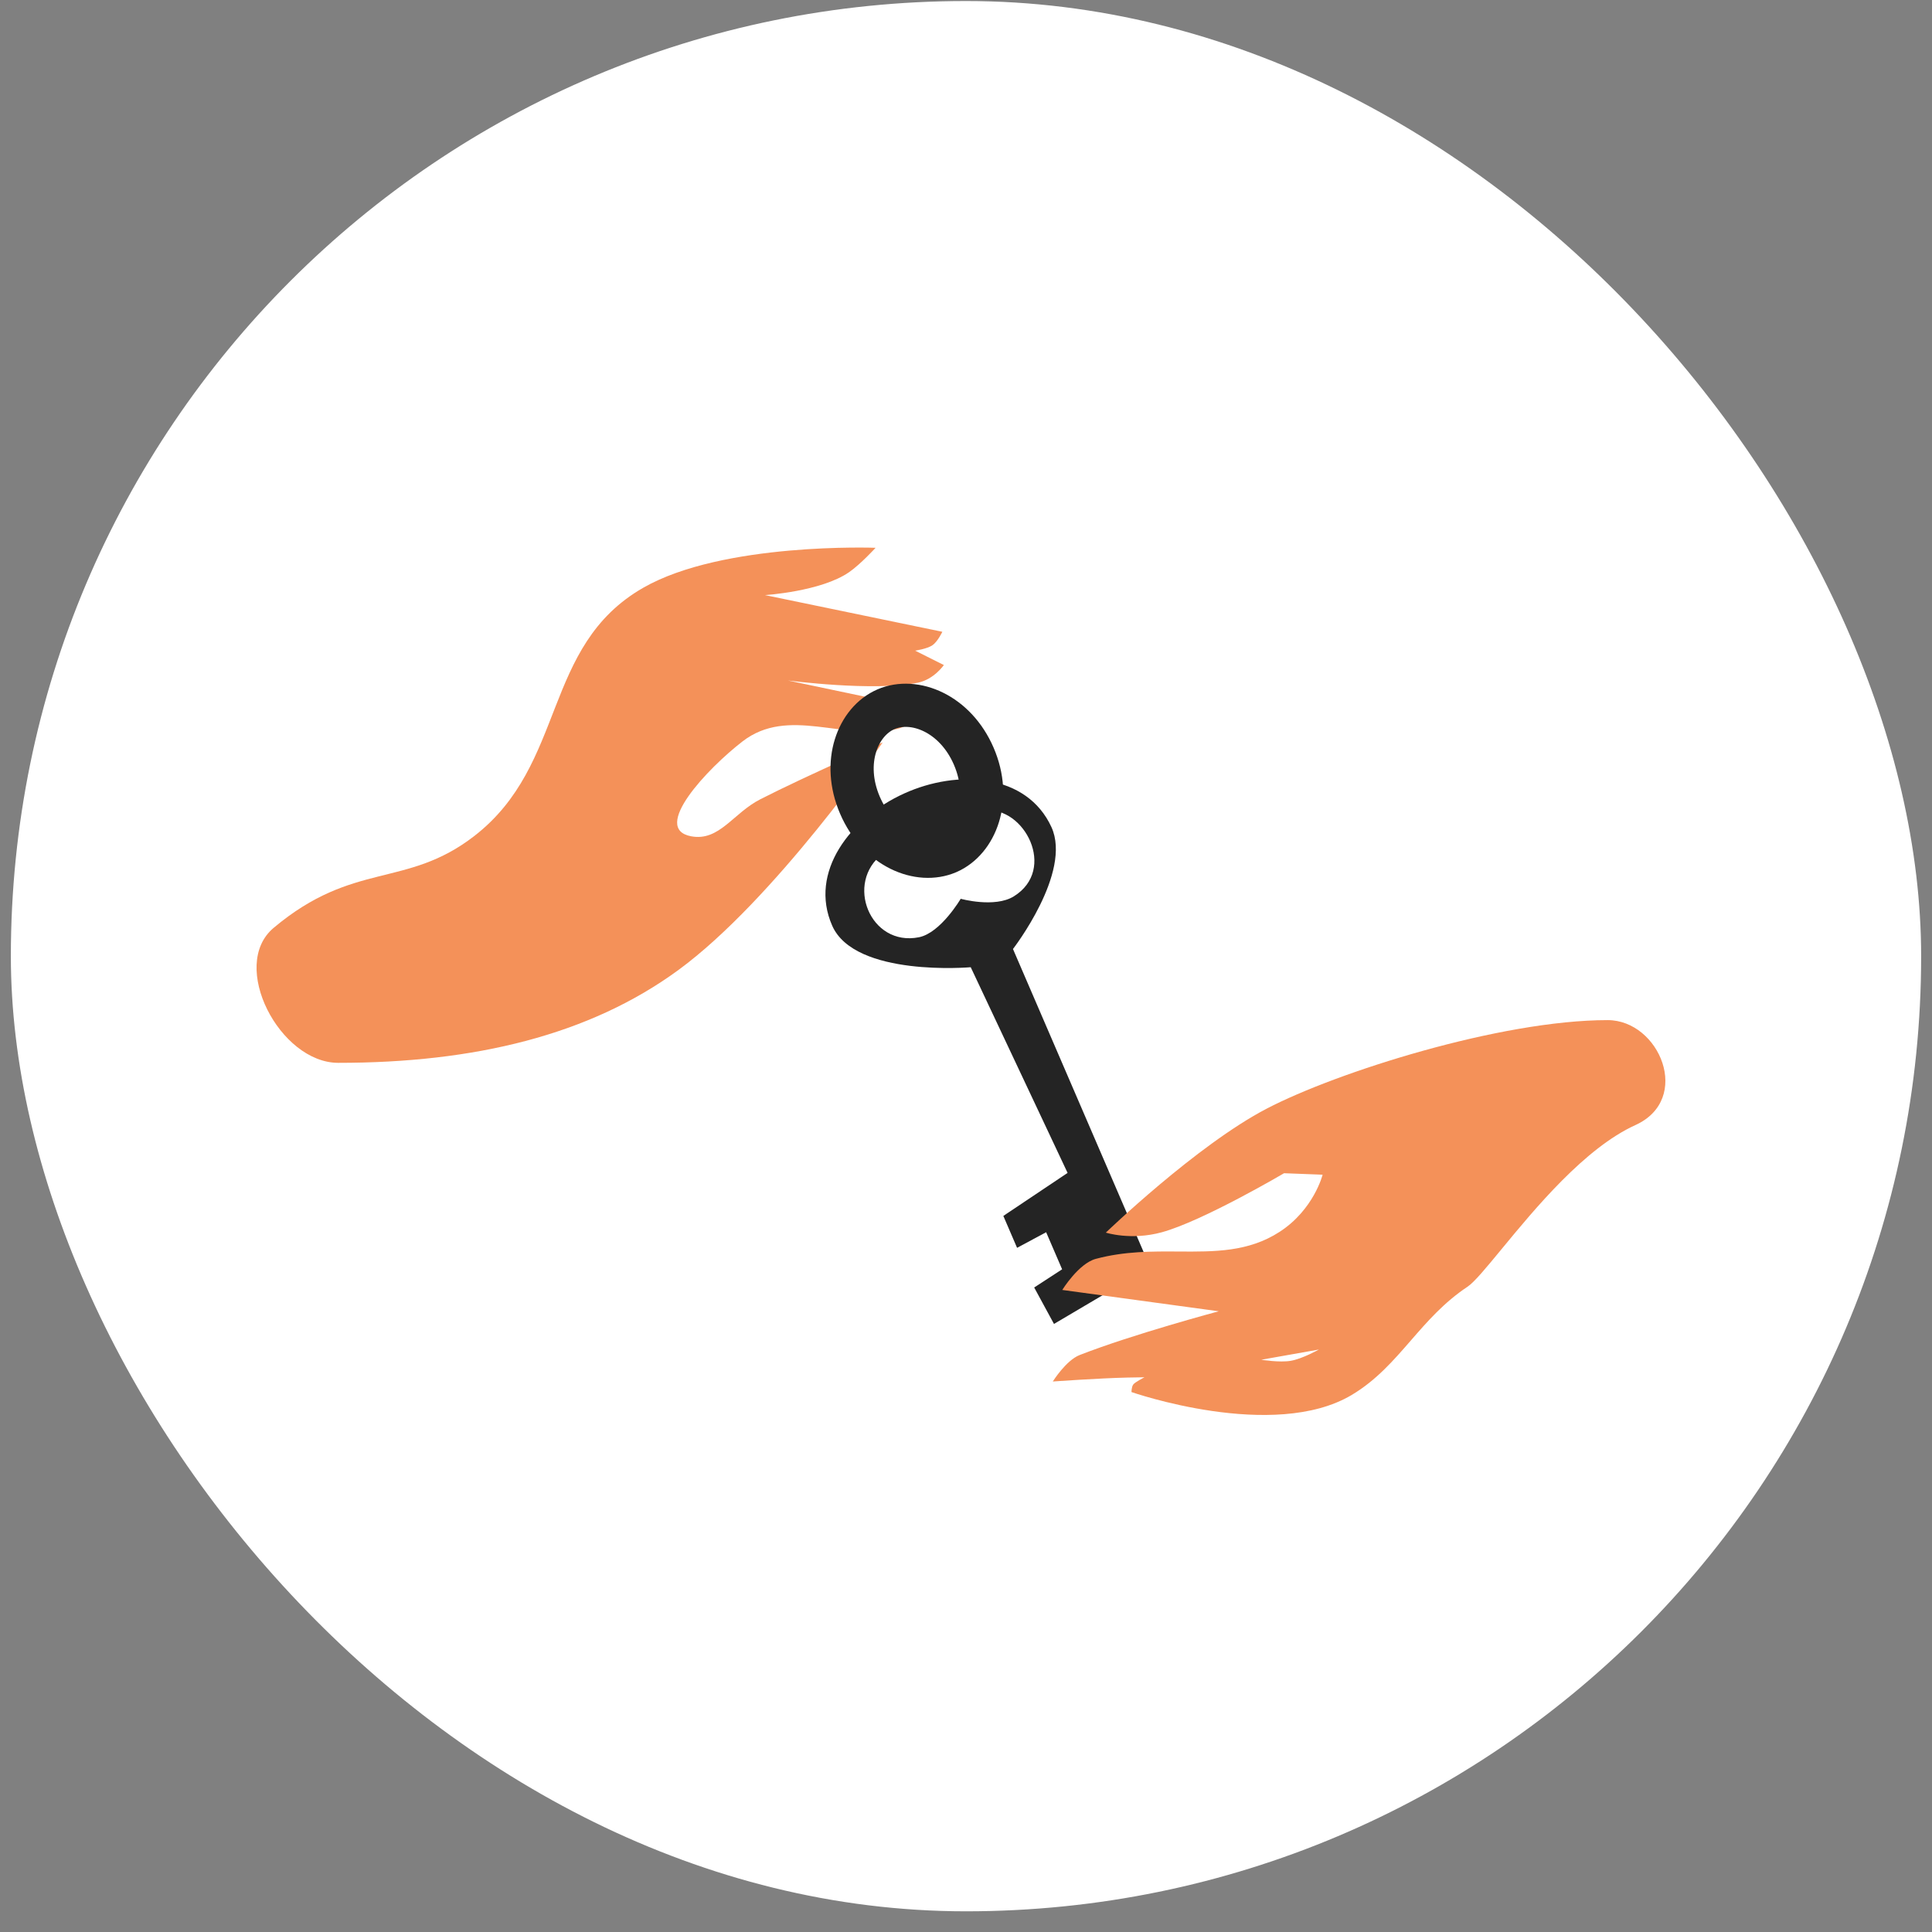 <?xml version="1.0" encoding="UTF-8"?> <svg xmlns="http://www.w3.org/2000/svg" width="89" height="89" viewBox="0 0 89 89" fill="none"><rect x="0" y="0" width="89" height="89" fill="#808080" stroke="none"/> <rect x="0.5" y="0.047" width="88" height="88" rx="44" fill="white"></rect> <path d="M21.85 38.511C18.71 40.942 16.299 39.64 12.604 42.744C10.543 44.475 12.889 48.961 15.582 48.961C21.85 48.961 27.148 47.686 31.243 44.691C35.686 41.44 40.66 34.201 40.66 34.201C40.66 34.201 37.19 35.717 35.029 36.817C33.77 37.458 33.137 38.767 31.84 38.525C29.967 38.175 32.598 35.396 34.204 34.155C36.323 32.519 38.88 34.156 41.339 33.576C41.983 33.423 42.8 32.716 42.8 32.716L36.295 31.347C36.295 31.347 40.252 31.868 42.289 31.448C43.026 31.296 43.48 30.636 43.48 30.636L42.157 29.973C42.157 29.973 42.709 29.893 42.954 29.724C43.199 29.554 43.41 29.104 43.41 29.104L35.241 27.414C35.241 27.414 37.826 27.251 39.115 26.358C39.647 25.989 40.335 25.235 40.335 25.235C40.335 25.235 33.309 24.966 29.629 27.077C24.945 29.765 26.121 35.205 21.85 38.511Z" fill="#F49159"></path> <path d="M44.858 34.837C45.71 36.814 44.962 38.701 43.658 39.264C42.353 39.826 40.468 39.074 39.616 37.097C38.764 35.121 39.511 33.234 40.816 32.671C42.12 32.109 44.005 32.861 44.858 34.837Z" stroke="#242424" stroke-width="1.99"></path> <path fill-rule="evenodd" clip-rule="evenodd" d="M41.646 36.555C39.181 37.674 37.244 40.168 38.337 42.644C39.386 45.025 44.718 44.556 44.718 44.556L49.18 54.031L46.22 56.013L46.853 57.483L48.192 56.764L48.928 58.472L47.641 59.31L48.553 60.989L52.983 58.373L46.664 43.717C46.664 43.717 49.394 40.192 48.436 38.102C47.302 35.63 44.122 35.43 41.646 36.555ZM43.246 39.061C43.246 39.061 44.198 37.478 45.378 37.341C47.172 37.133 48.71 40.045 46.704 41.291C45.824 41.838 44.256 41.404 44.256 41.404C44.256 41.404 43.335 42.973 42.335 43.175C40.081 43.628 38.894 40.655 40.674 39.322C41.482 38.717 43.246 39.061 43.246 39.061Z" fill="#242424"></path> <path fill-rule="evenodd" clip-rule="evenodd" d="M74.055 46.993C69.122 46.993 61.568 49.394 58.356 51.069C55.115 52.758 50.942 56.782 50.942 56.782C50.942 56.782 52.097 57.156 53.52 56.766C55.415 56.247 59.152 54.046 59.152 54.046L60.928 54.114C60.928 54.114 60.523 55.728 58.941 56.75C57.51 57.675 55.956 57.664 54.292 57.653C53.079 57.645 51.807 57.636 50.483 57.99C49.687 58.202 48.935 59.423 48.935 59.423L56.142 60.406C56.142 60.406 52.192 61.461 49.736 62.421C49.104 62.668 48.499 63.641 48.499 63.641C48.499 63.641 50.597 63.489 51.944 63.459C52.248 63.452 52.722 63.446 52.722 63.446C52.722 63.446 52.284 63.669 52.204 63.78C52.123 63.891 52.123 64.127 52.123 64.127C52.123 64.127 58.664 66.411 62.271 64.259C63.398 63.586 64.187 62.678 64.99 61.754C65.749 60.881 66.521 59.993 67.602 59.276C67.916 59.067 68.463 58.403 69.171 57.544C70.709 55.677 73.007 52.887 75.337 51.828C77.966 50.633 76.449 46.992 74.055 46.993ZM60.756 62.168C60.756 62.168 59.998 62.595 59.462 62.687C58.939 62.777 58.103 62.638 58.103 62.638L60.756 62.168Z" fill="#F49159"></path> </svg> 
